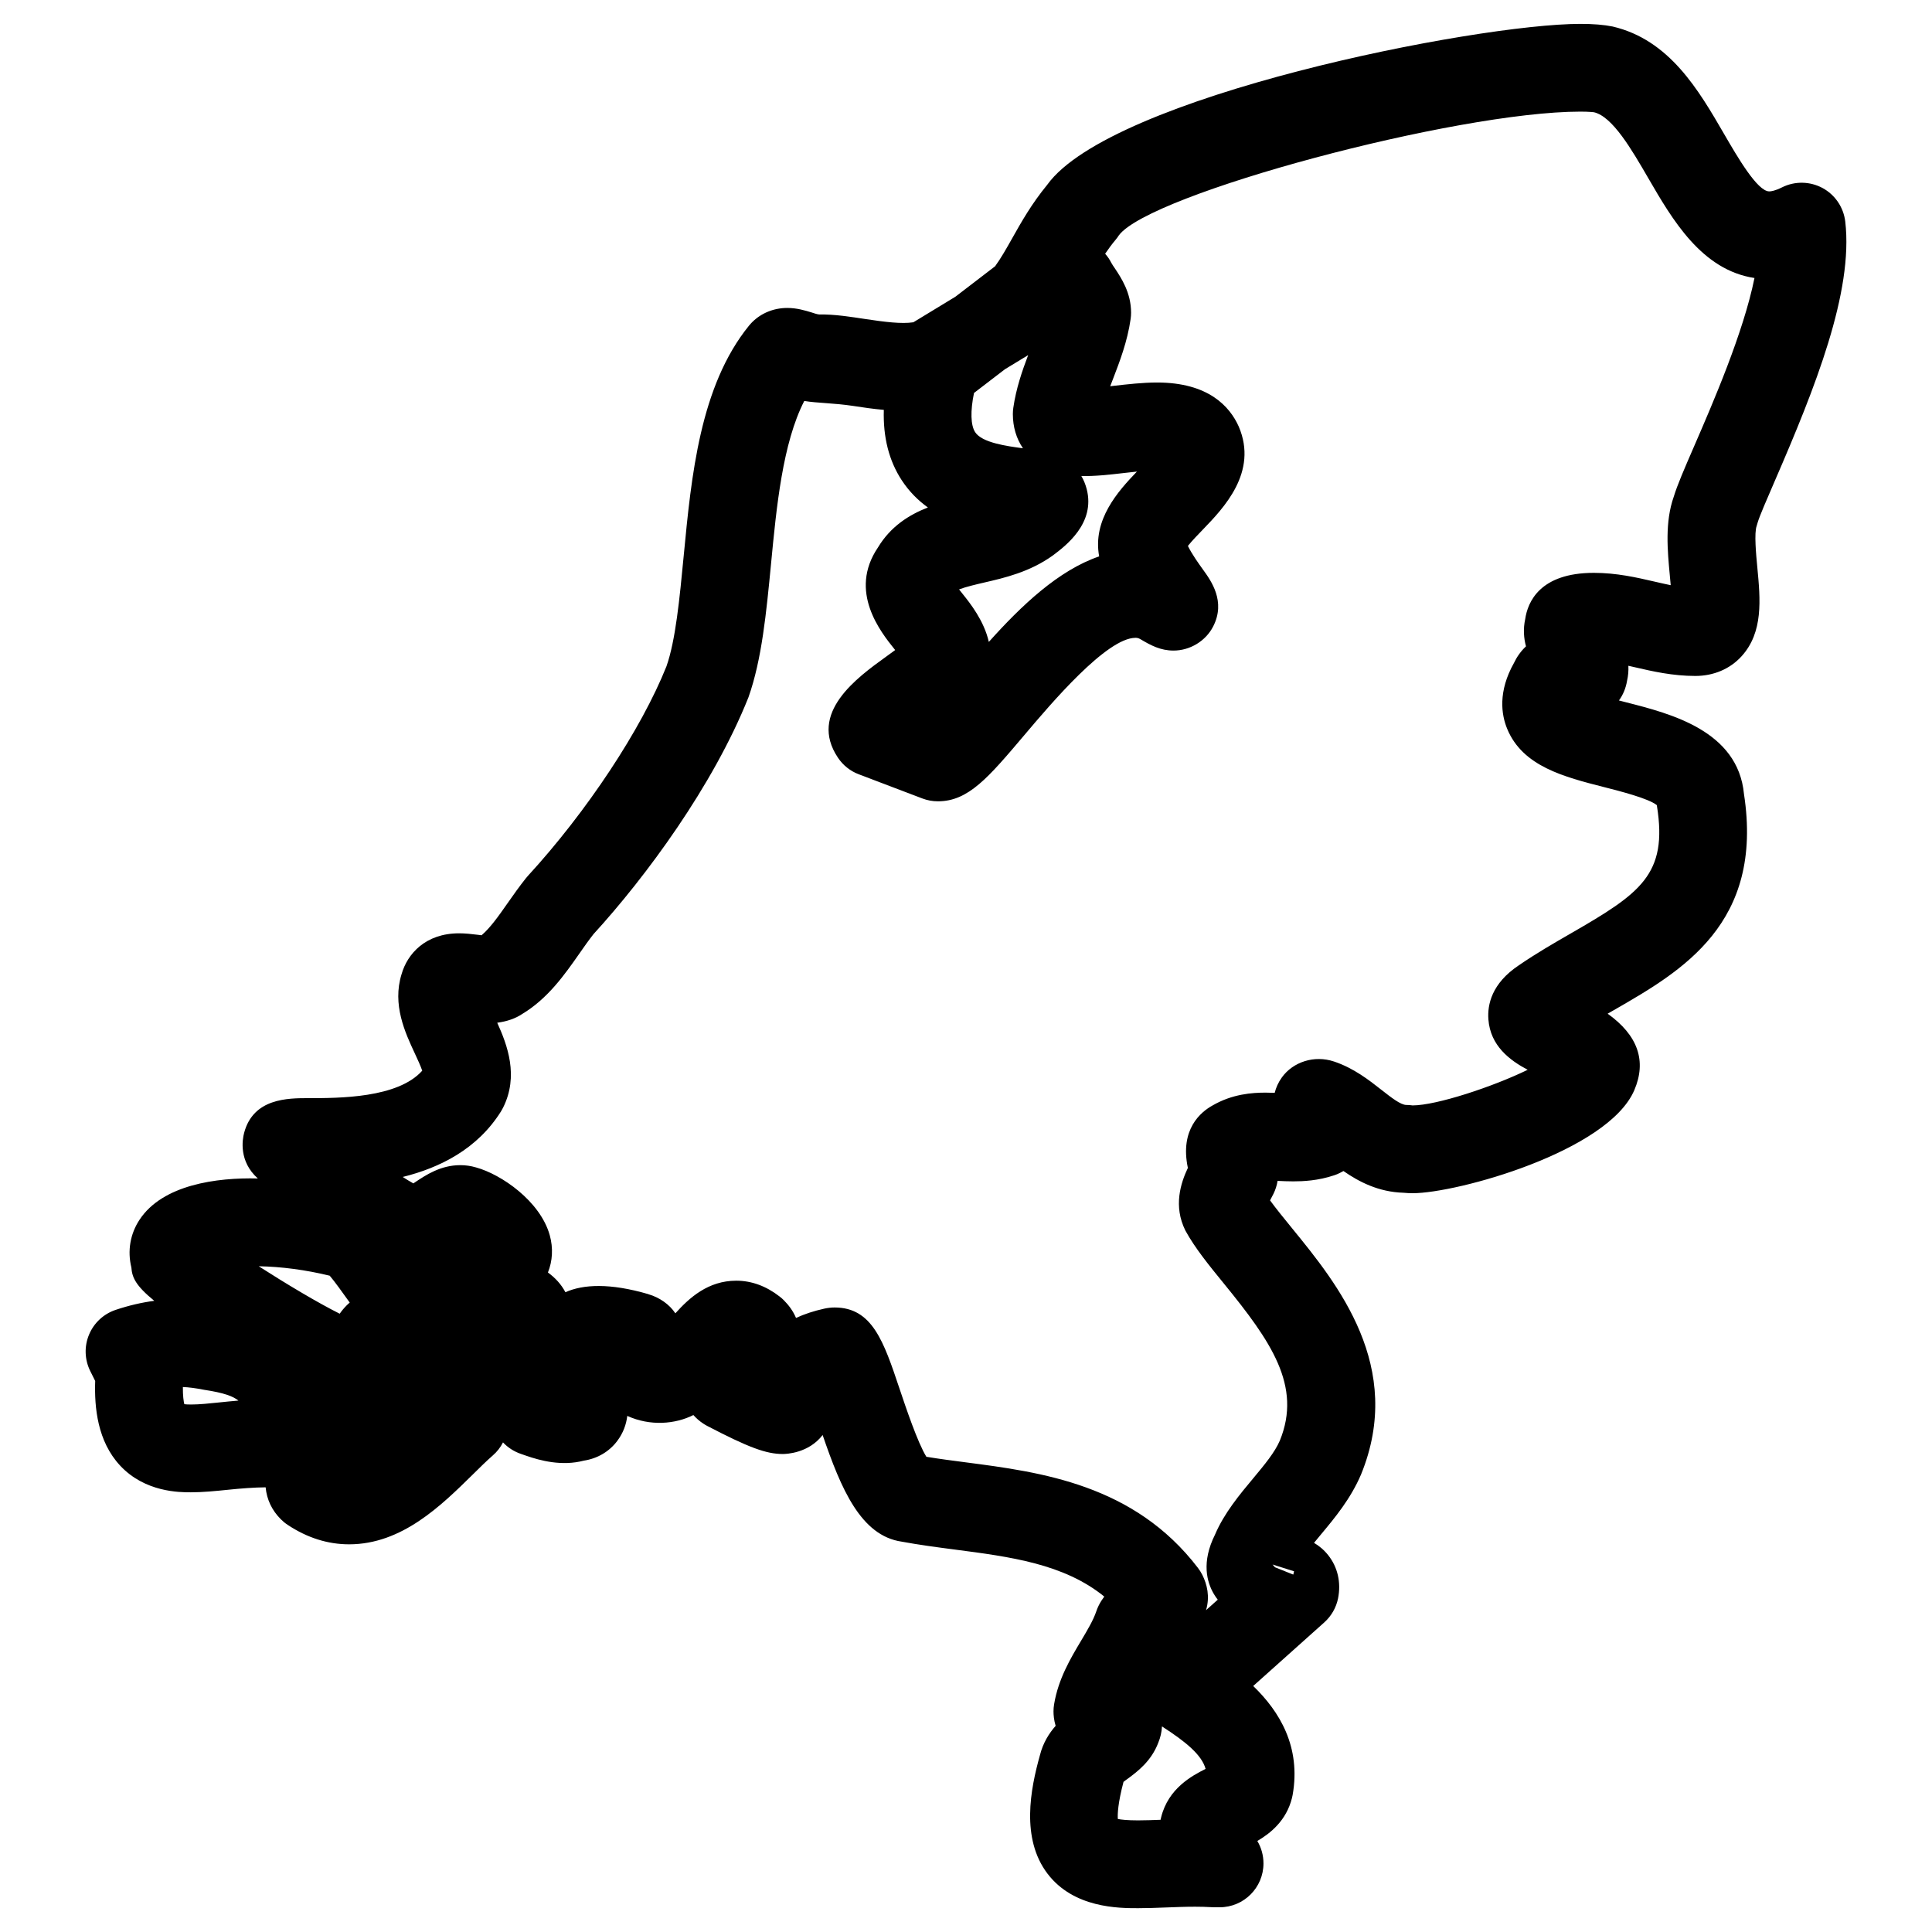 <?xml version="1.0" encoding="UTF-8"?>
<!-- Uploaded to: SVG Repo, www.svgrepo.com, Generator: SVG Repo Mixer Tools -->
<svg fill="#000000" width="800px" height="800px" version="1.1" viewBox="144 144 512 512" xmlns="http://www.w3.org/2000/svg">
 <path d="m609.81 282.44c0.465-1.613 2.543-6.41 4.559-11.055 10.633-24.516 20.836-50.016 18.641-68.688-0.449-3.758-2.699-7.078-6.023-8.875-3.348-1.797-7.348-1.859-10.727-0.172-1.852 0.93-2.922 1.07-3.394 1.07-3.133 0-8.426-9.121-11.93-15.16-6.789-11.711-14.496-24.996-29.562-28.531-2.34-0.473-5.141-0.699-8.559-0.699-27.625 0-124.46 19.129-141.31 42.668-4.125 5.023-6.859 9.875-9.277 14.176-1.574 2.789-2.969 5.262-4.512 7.387l-10.535 8.078-11.133 6.769c-3.133 0.488-7.742-0.117-12.504-0.828-4.055-0.613-8.371-1.316-12.449-1.238-0.715-0.078-1.402-0.355-2.023-0.543-1.734-0.527-3.898-1.188-6.426-1.188-3.566 0-6.867 1.332-9.309 3.758-0.293 0.285-0.566 0.598-0.828 0.914-13.008 16.012-15.293 39.863-17.309 60.898-1.109 11.562-2.156 22.492-4.582 29.406-6.68 16.711-21.098 38.508-36.723 55.535-0.18 0.195-0.348 0.395-0.512 0.598-1.727 2.164-3.34 4.449-4.93 6.719-2.277 3.254-4.457 6.371-6.836 8.418-0.316-0.039-0.645-0.086-0.961-0.125-1.727-0.219-3.434-0.395-4.969-0.395-8.984 0-13.734 5.488-15.262 10.812-2.527 8.086 0.945 15.523 3.488 20.98 0.645 1.387 1.543 3.316 1.984 4.613-6.481 7.277-22.035 7.277-30.129 7.277-5.473 0-14.633 0-17.074 9.207-0.488 1.828-1.434 7.559 3.637 12.082-10.906-0.285-25.223 1.645-31.344 10.922-2.504 3.797-3.246 8.293-2.172 12.664 0.18 2.598 1.117 4.805 6.07 8.836-3.379 0.449-6.766 1.238-10.238 2.402-3.195 1.07-5.773 3.465-7.062 6.59-1.293 3.109-1.164 6.629 0.34 9.641l1.301 2.606c-0.242 7.109 0.629 15.977 6.566 22.383 6.598 7.125 15.781 7.125 18.797 7.125 3.047 0 6.379-0.316 9.867-0.676 3.356-0.348 6.906-0.621 9.938-0.645 0.316 3.262 1.66 6.094 4.047 8.48 0.543 0.543 1.141 1.039 1.781 1.457 5.148 3.426 10.625 5.168 16.293 5.168 13.984 0 24.398-10.254 32.77-18.492 1.844-1.82 3.621-3.582 5.324-5.07 1.125-0.977 2.031-2.148 2.691-3.449 1.293 1.379 2.922 2.426 4.766 3.055l1.34 0.465c3.797 1.324 9.52 2.836 15.309 1.316 3.559-0.535 6.703-2.363 8.828-5.176 1.629-2.156 2.418-4.418 2.691-6.68 6.109 2.773 12.742 2.18 17.516-0.227 0.75 0.836 1.613 1.598 2.582 2.238 0.34 0.227 0.699 0.441 1.07 0.637 10.945 5.703 15.625 7.449 20.043 7.449 0.93 0 6.836-0.195 10.559-5.031 4.875 14.23 10.105 26.703 20.98 28.262 4.426 0.82 9.113 1.449 13.945 2.078 14.836 1.93 28.988 3.773 39.715 12.473-0.543 0.723-1.062 1.52-1.496 2.402-0.242 0.488-0.449 0.992-0.621 1.512-0.789 2.348-2.363 4.992-4.031 7.789-2.828 4.742-6.031 10.129-7.144 16.805-0.109 0.629-0.164 1.27-0.164 1.906 0 0.961 0.109 2.332 0.566 3.844-1.758 2-3.356 4.535-4.164 7.789-2.527 9.008-5.062 22.059 1.992 31.367 6.953 9.168 18.922 9.168 24.035 9.168 2.379 0 4.898-0.094 7.504-0.195 2.465-0.094 5.008-0.195 7.582-0.195 1.426 0 2.844 0.031 5 0.148h1.348c0.062 0.008 0.125 0.008 0.156 0 6.426 0 11.625-5.207 11.625-11.625 0-2.172-0.59-4.199-1.629-5.945 3.481-2.039 7.68-5.379 9.184-11.395 0.07-0.262 0.125-0.527 0.172-0.797 2.254-12.766-3.465-22.145-10.449-28.879l18.836-16.852c1.875-1.684 3.156-3.914 3.652-6.371 0.836-4.199-0.086-8.254-2.613-11.441-1.133-1.434-2.426-2.481-3.758-3.269 0.613-0.758 1.246-1.52 1.898-2.301 3.652-4.379 7.789-9.348 10.551-15.789 11.672-28.57-6.301-50.613-18.207-65.207-2.215-2.719-4.348-5.332-5.891-7.465 0.008-0.016 0.016-0.031 0.023-0.047l0.883-1.699c0.535-1.086 0.898-2.231 1.086-3.418 1.379 0.062 2.758 0.125 4.164 0.125 2.598 0 6.559-0.164 10.875-1.621 0.496-0.164 0.992-0.371 1.457-0.605 0.309-0.156 0.629-0.324 0.961-0.512 4.125 2.867 9.301 5.566 15.945 5.758 0.742 0.07 1.551 0.117 2.426 0.117 11.719 0 51.73-11.023 58.707-27.297 3.324-7.758 0.945-14.555-7.062-20.277 0.684-0.395 1.355-0.781 2.031-1.164 17.555-10.121 39.383-22.711 34.098-57.039-1.59-16.773-19.43-21.316-31.281-24.324-0.574-0.148-1.203-0.309-1.852-0.48 1.086-1.496 1.82-3.254 2.141-5.184 0.324-1.402 0.418-2.742 0.355-4.008 0.559 0.125 1.125 0.254 1.707 0.387 4.688 1.086 10.023 2.309 16.035 2.309 4.844 0 9.199-1.852 12.254-5.215 5.797-6.379 4.984-15.066 4.184-23.469-0.332-3.449-0.875-9.23-0.18-11.082 0.094-0.332 0.195-0.629 0.273-0.93zm-407.73 233.22c-2.652 0.27-5.184 0.551-7.496 0.551-0.781 0-1.348-0.039-1.734-0.086-0.188-0.75-0.41-2.164-0.387-4.551 1.621 0.07 3.379 0.293 5.629 0.738 5.277 0.797 7.664 1.707 9.094 2.859-1.781 0.148-3.492 0.32-5.106 0.488zm200.04-267.52 8.207-6.293 6.144-3.734c-1.582 4.172-3.195 8.812-3.938 13.977-0.078 0.543-0.117 1.094-0.117 1.645 0 3.402 0.93 6.496 2.676 9.062-4.387-0.582-10.844-1.48-12.664-4.262-1.199-1.836-1.293-5.602-0.309-10.395zm2.66 50.25c5.379-1.238 12.082-2.781 18.199-7.16 3.402-2.551 11.379-8.527 9-17.648-0.348-1.309-0.82-2.449-1.418-3.441 3.519 0.109 7.519-0.348 11.301-0.789 1.141-0.133 2.301-0.27 3.434-0.379-5.039 5.238-11.797 12.789-10.008 22.477-10.789 3.695-20.578 13-29.238 22.664-1.27-5.652-5.039-10.34-6.82-12.57-0.324-0.402-0.699-0.875-1.07-1.348 1.832-0.695 4.777-1.379 6.621-1.805zm-168.88 191.52c-0.73 0.73-1.34 1.473-1.875 2.238-5.922-2.961-14.285-7.977-21.461-12.578 5.984 0.102 12.434 0.953 18.812 2.504 1.301 1.52 3.41 4.465 5.023 6.727 0.094 0.133 0.188 0.254 0.285 0.395-0.266 0.227-0.535 0.457-0.785 0.715zm215.82 135.66c-0.062 0.227-0.109 0.465-0.156 0.691-2.07 0.078-4.062 0.156-5.969 0.156-2.883 0-4.496-0.195-5.356-0.371-0.094-1.301 0.016-4.199 1.504-9.836 0.387-0.316 0.805-0.598 1.203-0.891 2.473-1.836 6.152-4.574 8.008-9.48 0.582-1.402 0.906-2.852 0.984-4.316 6.457 4.148 10.57 7.613 11.555 11.254-3.602 1.816-9.871 5.148-11.773 12.793zm35.215-65.164c-0.062 0.395-0.148 0.699-0.211 0.875l-4.836-1.938-0.652-0.73zm106.09-298.29c-2.703 6.223-4.527 10.441-5.457 13.496-2.387 6.758-1.668 14.309-1.039 20.988 0.078 0.75 0.156 1.613 0.227 2.481-1.379-0.277-2.812-0.613-4.332-0.961-4.688-1.086-10.023-2.309-16.035-2.309-14.34 0-17.539 7.773-18.191 12.238-0.582 2.66-0.371 5.102 0.203 7.238-1.395 1.309-2.441 2.836-3.18 4.394-4.277 7.613-3.363 13.688-1.797 17.477 4.102 9.945 15.082 12.734 25.703 15.441 4.164 1.062 11.703 2.977 13.945 4.766 0.016 0.086 0.023 0.172 0.039 0.254 2.898 18.129-4.402 23.121-22.688 33.664-4.582 2.637-9.316 5.371-13.922 8.535-7.199 4.797-8.355 10.449-8.062 14.34 0.527 7 5.652 10.82 10.41 13.348-9.27 4.519-24.16 9.426-30.5 9.441-0.543-0.086-1.102-0.125-1.652-0.125-1.496 0-3.969-1.938-6.59-3.992-3.262-2.566-7.324-5.758-12.555-7.512h-0.008c-5.246-1.773-10.883 0.109-13.828 4.199-0.984 1.371-1.574 2.75-1.906 4.094-0.805-0.031-1.621-0.055-2.418-0.055-3.535 0-8.812 0.355-14.051 3.402-3.125 1.723-8.711 6.316-6.543 16.547-1.898 4.008-3.891 10.121-0.66 16.602 2.527 4.637 6.285 9.238 10.262 14.121 12.387 15.191 20.688 27.074 14.773 41.539-1.34 3.133-4.07 6.41-6.961 9.883-3.66 4.379-7.805 9.355-10.207 15.012-3.668 7.324-2.18 12.641-0.293 15.805 0.316 0.527 0.652 1.016 1.008 1.465l-3.102 2.773c1.062-3.606 0.27-6.812-0.969-9.309-0.332-0.668-0.73-1.285-1.172-1.875-16.961-22.184-41.691-25.398-61.566-27.988-3.488-0.457-6.898-0.891-10.41-1.473-2.316-3.727-5.504-13.238-7.125-18.066-4.184-12.488-7.207-21.5-17.207-21.5-0.867 0-1.82 0.109-2.727 0.309-2.773 0.613-5.269 1.434-7.488 2.465-0.773-1.844-1.945-3.41-3.238-4.703-0.34-0.348-0.715-0.676-1.102-0.969-3.574-2.781-7.449-4.199-11.504-4.199-7.441 0-12.418 4.512-16.129 8.648-1.566-2.387-4.262-4.231-7.125-5.055l0.008-0.016c-10.199-2.992-17.332-2.629-22.02-0.52-1.141-2.148-2.734-3.844-4.637-5.231 1.227-3.047 1.426-6.481 0.488-9.859-2.504-9.031-12.82-16.145-19.555-17.988-1.34-0.395-2.742-0.598-4.156-0.598-5.207 0-9.137 2.629-12.008 4.543-0.148 0.102-0.285 0.195-0.434 0.293-0.953-0.527-1.891-1.109-2.812-1.707 9.812-2.434 19.805-7.379 26.066-17.418 0.188-0.309 0.363-0.629 0.527-0.953 4.207-8.395 1.133-16.602-1.551-22.5 2.598-0.34 4.852-1.141 6.551-2.277 6.859-4.117 11.277-10.426 15.168-15.98 1.23-1.766 2.473-3.551 3.805-5.238 13.789-15.082 31.688-39.273 41.062-62.766 3.543-10.047 4.719-22.348 5.977-35.367 1.449-15.121 3.07-31.957 8.805-43.148 3.441 0.574 7.828 0.543 12.914 1.309 2.543 0.387 5.301 0.805 8.168 1.055-0.219 7.254 1.371 13.496 4.75 18.648 1.961 3 4.348 5.356 6.93 7.215-4.961 1.93-9.875 5.008-13.246 10.617-7.875 11.648 0.73 22.371 4.434 26.988 0.047 0.055 0.094 0.117 0.141 0.18-0.805 0.59-1.645 1.203-2.34 1.707-7.766 5.598-20.773 14.961-12.828 26.816 1.34 2.008 3.269 3.551 5.527 4.402l16.836 6.402c1.316 0.504 2.719 0.758 4.133 0.758 8.062 0 13.332-6.238 22.918-17.562 7.07-8.363 21.797-25.766 29.453-25.766 0.402 0 0.789 0.062 1.309 0.371 2.758 1.645 5.332 3.008 8.758 3.008 4.363 0 8.535-2.519 10.512-6.402 3.394-6.621-0.551-12.09-2.684-15.035-1.156-1.613-2.93-4.07-4.016-6.293 1.023-1.293 2.719-3.055 3.961-4.332 5.488-5.688 14.688-15.207 9.52-27.289-2.371-5.332-8.047-11.688-21.641-11.688-3.867 0-7.898 0.473-11.457 0.875-0.324 0.039-0.652 0.078-0.977 0.117 0.234-0.621 0.48-1.246 0.723-1.875 1.797-4.672 3.836-9.969 4.695-15.969 0.078-0.543 0.117-1.094 0.117-1.645 0-5.309-2.613-9.23-4.34-11.82-0.324-0.488-0.676-0.961-0.914-1.426-0.426-0.852-0.969-1.652-1.621-2.379 0.859-1.277 1.789-2.535 2.828-3.773 0.309-0.371 0.559-0.707 0.812-1.117 8.223-11.031 89.367-32.777 122.29-32.777 2.426 0 3.559 0.164 3.621 0.164h-0.008c4.945 1.164 9.969 9.836 14.402 17.477 6.348 10.938 14.113 24.336 28.137 26.453-2.93 14.484-11.031 33.148-15.93 44.441z"/>
</svg>